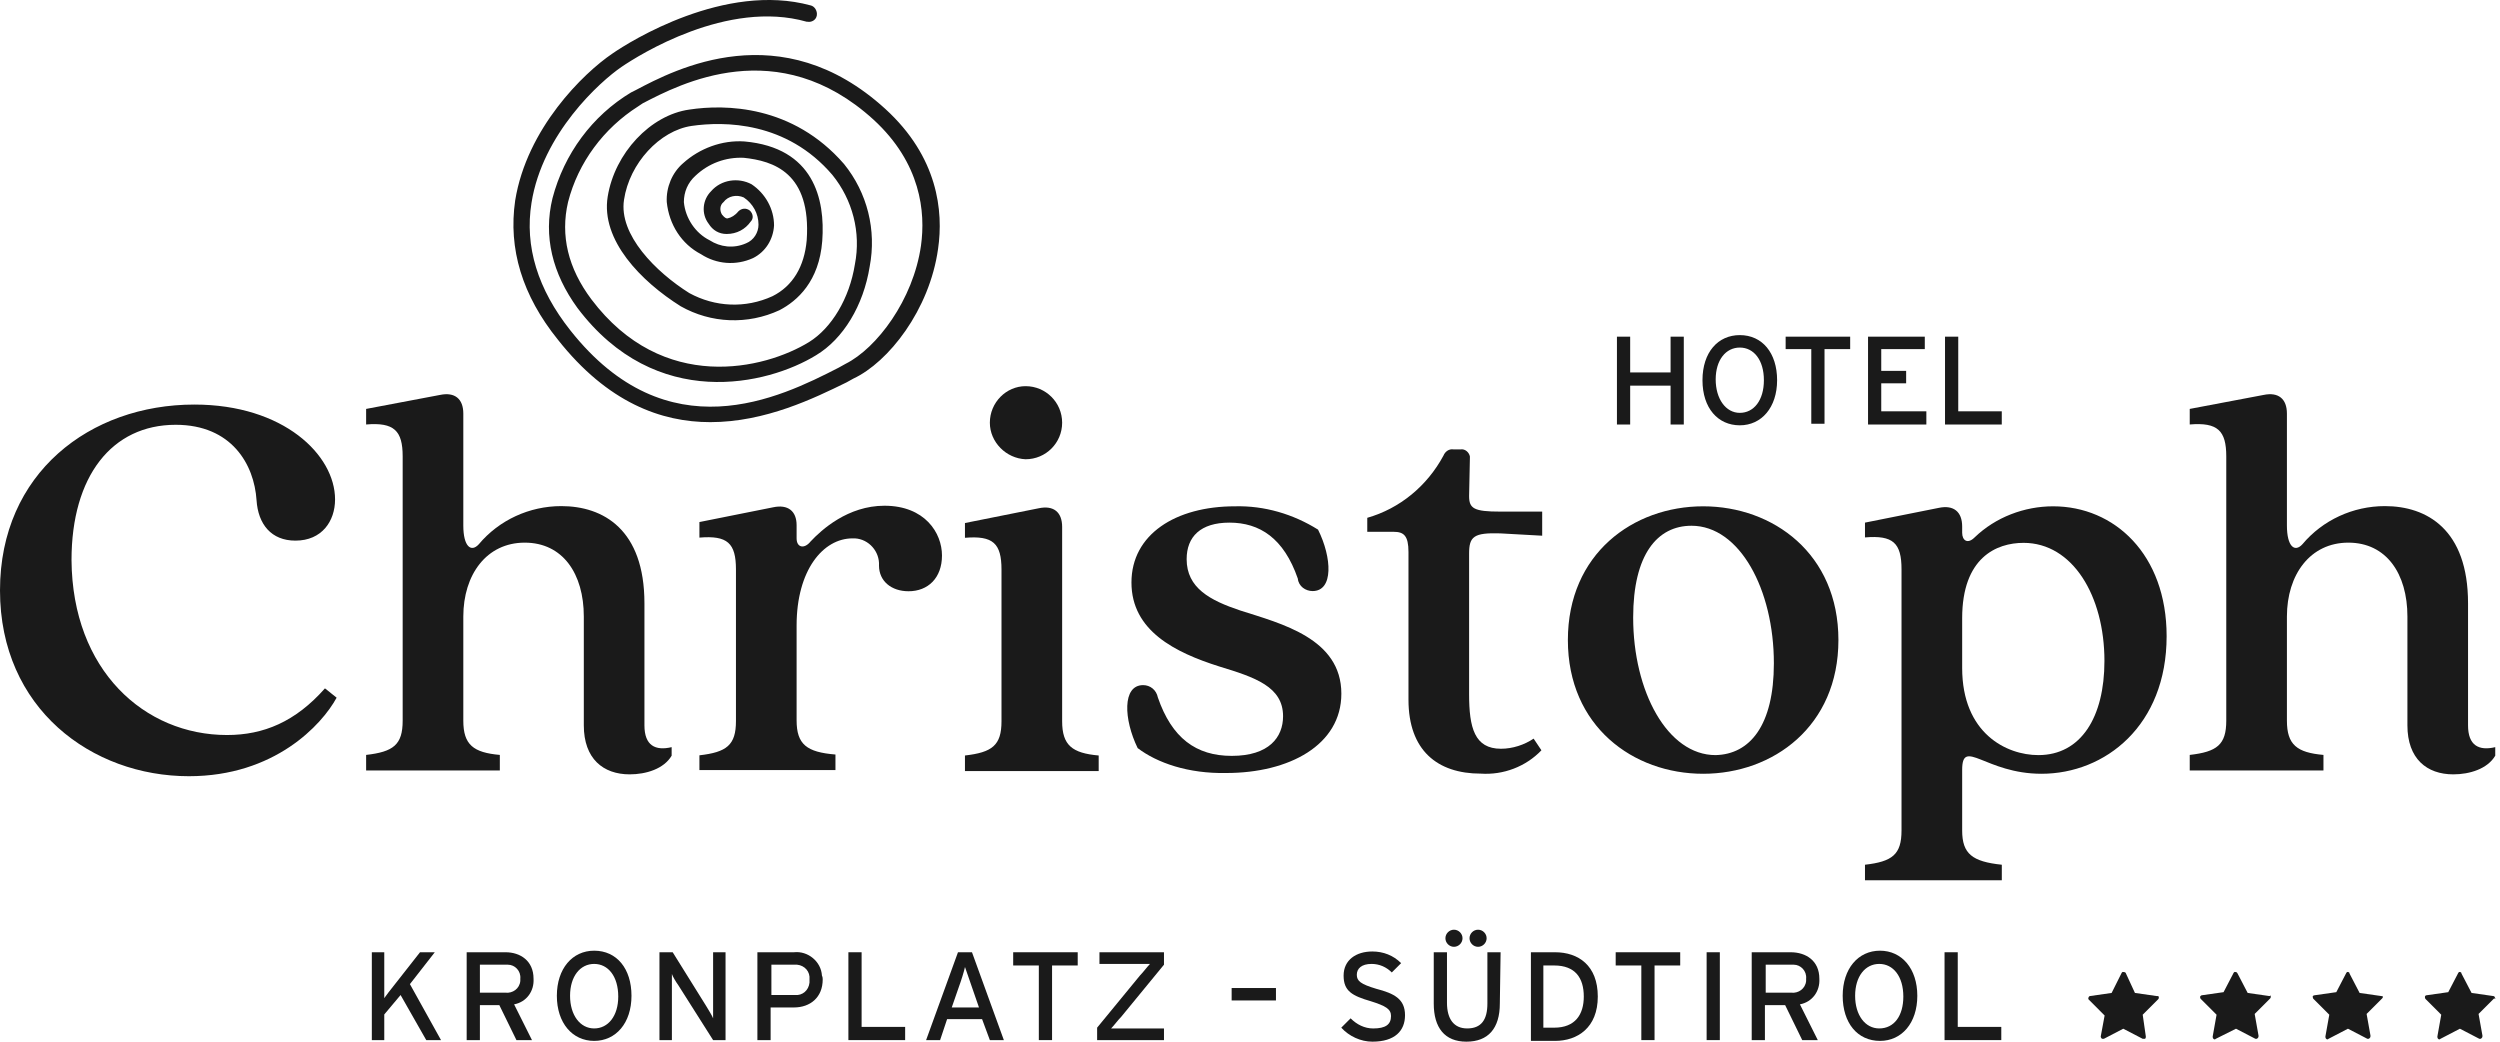 <svg width="120" height="50" viewBox="0 0 120 50" fill="none" xmlns="http://www.w3.org/2000/svg">
<path d="M34.094 20.263C31.744 20.263 29.169 19.33 26.781 16.307C25.064 14.18 24.392 11.94 24.728 9.626C25.288 6.156 28.012 3.506 29.393 2.573C30.251 1.976 34.803 -0.861 38.908 0.259C39.095 0.296 39.244 0.52 39.207 0.744C39.169 0.968 38.946 1.08 38.759 1.043H38.722C34.916 -0.04 30.662 2.648 29.84 3.207C28.796 3.916 26.034 6.417 25.512 9.738C25.176 11.828 25.811 13.881 27.378 15.859C32.042 21.756 37.416 19.106 40.252 17.65L40.587 17.464C42.08 16.717 43.834 14.403 44.207 11.791C44.431 10.186 44.207 7.835 41.931 5.745C37.341 1.565 32.639 4.028 30.848 4.961L30.624 5.111C28.982 6.156 27.751 7.798 27.266 9.701C26.893 11.306 27.266 12.873 28.385 14.366C31.818 18.919 36.707 17.725 38.834 16.419C39.916 15.747 40.774 14.329 41.035 12.687C41.334 11.157 40.923 9.589 39.953 8.395C37.751 5.82 34.766 5.82 33.199 6.044C31.669 6.268 30.214 7.835 29.953 9.589C29.691 11.268 31.482 13.06 33.087 14.068C34.318 14.739 35.774 14.814 37.08 14.217C38.05 13.732 38.61 12.799 38.722 11.53C38.946 8.283 37.117 7.723 35.699 7.574C34.841 7.536 34.02 7.835 33.386 8.432C33.012 8.768 32.826 9.216 32.826 9.701C32.9 10.485 33.386 11.194 34.057 11.53C34.58 11.866 35.214 11.94 35.811 11.679C36.184 11.53 36.408 11.157 36.408 10.783C36.408 10.261 36.147 9.776 35.699 9.477C35.363 9.328 34.953 9.402 34.729 9.701C34.542 9.85 34.542 10.112 34.654 10.298C34.803 10.485 34.878 10.485 34.916 10.485C35.102 10.447 35.289 10.335 35.438 10.149C35.587 10 35.811 9.962 35.998 10.112C36.147 10.261 36.184 10.485 36.035 10.634C35.774 11.007 35.363 11.231 34.878 11.231C34.505 11.231 34.206 11.045 34.02 10.746C33.647 10.261 33.721 9.589 34.132 9.179C34.617 8.619 35.438 8.507 36.072 8.843C36.744 9.291 37.154 10.037 37.154 10.821C37.117 11.492 36.744 12.09 36.147 12.388C35.326 12.761 34.393 12.687 33.647 12.201C32.714 11.716 32.117 10.783 32.005 9.701C31.968 8.992 32.266 8.283 32.788 7.835C33.572 7.126 34.654 6.715 35.736 6.79C39.057 7.089 39.617 9.552 39.468 11.567C39.319 13.508 38.274 14.441 37.416 14.889C35.886 15.598 34.132 15.523 32.676 14.702C30.773 13.508 28.833 11.53 29.169 9.44C29.505 7.35 31.221 5.521 33.087 5.26C34.803 4.999 38.05 5.036 40.513 7.872C41.632 9.253 42.08 11.045 41.744 12.799C41.446 14.665 40.475 16.27 39.169 17.053C36.856 18.471 31.482 19.778 27.714 14.777C26.52 13.134 26.072 11.343 26.52 9.514C27.079 7.387 28.423 5.559 30.288 4.439L30.512 4.327C32.415 3.319 37.49 0.67 42.49 5.223C45.028 7.536 45.289 10.149 45.028 11.94C44.617 14.889 42.64 17.389 40.961 18.173L40.625 18.359C39.095 19.106 36.744 20.263 34.094 20.263Z" fill="#1A1A1A"/>
<path d="M103.522 47.811L102.477 47.661L102.029 46.691C101.992 46.654 101.917 46.654 101.88 46.654L101.843 46.691L101.358 47.661L100.313 47.811C100.276 47.811 100.238 47.885 100.238 47.923C100.238 47.96 100.238 47.96 100.276 47.997L101.022 48.744L100.835 49.752C100.835 49.789 100.873 49.863 100.91 49.863C100.947 49.863 100.947 49.863 100.985 49.863L101.917 49.378L102.85 49.863C102.888 49.863 102.925 49.863 102.962 49.863C103 49.826 103 49.789 103 49.752L102.85 48.706L103.597 47.96C103.634 47.923 103.634 47.848 103.597 47.811C103.597 47.811 103.559 47.811 103.522 47.811Z" fill="#1A1A1A"/>
<path d="M108.933 47.811L107.888 47.661L107.403 46.728C107.366 46.654 107.328 46.654 107.254 46.654L107.216 46.691L106.731 47.624L105.686 47.773C105.649 47.773 105.574 47.848 105.612 47.885C105.612 47.923 105.612 47.923 105.649 47.96L106.395 48.706L106.209 49.752C106.209 49.789 106.209 49.826 106.246 49.863C106.283 49.901 106.321 49.901 106.358 49.863L107.328 49.378L108.261 49.863H108.298C108.336 49.863 108.336 49.863 108.373 49.826C108.41 49.789 108.41 49.752 108.41 49.714L108.224 48.669L108.97 47.923C109.007 47.885 109.007 47.811 108.97 47.773C108.97 47.811 108.933 47.811 108.933 47.811Z" fill="#1A1A1A"/>
<path d="M114.306 47.811L113.261 47.661L112.776 46.728C112.776 46.654 112.702 46.654 112.664 46.654L112.627 46.691L112.142 47.624L111.097 47.773C111.022 47.773 110.985 47.848 111.022 47.885C111.022 47.923 111.022 47.923 111.06 47.96L111.806 48.706L111.619 49.752C111.619 49.789 111.62 49.826 111.657 49.863C111.694 49.901 111.731 49.901 111.769 49.863L112.702 49.378L113.635 49.863H113.672C113.709 49.863 113.709 49.863 113.746 49.826C113.784 49.789 113.784 49.752 113.784 49.714L113.597 48.669L114.344 47.923C114.381 47.885 114.381 47.848 114.381 47.811C114.381 47.848 114.344 47.811 114.306 47.811Z" fill="#1A1A1A"/>
<path d="M119.755 47.885C119.755 47.848 119.718 47.811 119.68 47.811L118.635 47.661L118.15 46.728C118.15 46.654 118.076 46.654 118.038 46.654L118.001 46.691L117.516 47.624L116.471 47.773C116.434 47.773 116.396 47.811 116.396 47.848C116.396 47.885 116.396 47.923 116.434 47.96L117.18 48.706L116.994 49.752C116.994 49.789 116.994 49.826 117.031 49.863C117.068 49.901 117.105 49.901 117.143 49.863L118.076 49.378L119.009 49.863H119.046C119.083 49.863 119.083 49.863 119.121 49.826C119.158 49.789 119.158 49.752 119.158 49.714L118.971 48.669L119.718 47.923C119.792 47.96 119.792 47.923 119.755 47.885Z" fill="#1A1A1A"/>
<path d="M0 28.339C0 22.703 4.329 19.419 9.329 19.419C13.62 19.419 16.083 21.845 16.083 23.972C16.083 25.017 15.449 25.95 14.18 25.95C13.023 25.95 12.389 25.167 12.314 24.01C12.202 22.293 11.12 20.39 8.433 20.39C5.373 20.39 3.433 22.853 3.433 26.883C3.47 32.183 6.941 35.281 10.896 35.281C12.65 35.281 14.18 34.646 15.598 33.041L16.158 33.489C15.449 34.795 13.172 37.258 9.068 37.258C4.403 37.258 0 34.012 0 28.339Z" fill="#1A1A1A"/>
<path d="M28.023 34.818V29.593C28.023 27.54 27.015 26.047 25.187 26.047C23.358 26.047 22.239 27.578 22.239 29.593V34.594C22.239 35.751 22.724 36.124 23.992 36.236V36.982H17.574V36.236C18.88 36.087 19.328 35.751 19.328 34.594V21.905C19.328 20.673 18.918 20.263 17.574 20.375V19.628L21.119 18.957C21.828 18.807 22.239 19.143 22.239 19.852V25.226C22.239 26.234 22.612 26.533 22.985 26.122C23.955 24.965 25.41 24.293 26.94 24.293C28.956 24.293 30.933 25.413 30.933 28.958V34.818C30.933 35.788 31.456 36.049 32.239 35.863V36.273C31.866 36.908 31.008 37.169 30.224 37.169C28.956 37.169 28.023 36.422 28.023 34.818Z" fill="#1A1A1A"/>
<path d="M33.572 36.255C34.878 36.105 35.326 35.769 35.326 34.612V27.335C35.326 26.066 34.916 25.693 33.572 25.805V25.058L37.117 24.349C37.826 24.2 38.237 24.536 38.237 25.208V25.842C38.237 26.29 38.61 26.365 38.908 25.991C39.431 25.432 40.7 24.275 42.453 24.275C44.394 24.275 45.215 25.581 45.215 26.663C45.215 27.745 44.543 28.38 43.61 28.38C42.789 28.38 42.192 27.895 42.192 27.148C42.23 26.477 41.707 25.879 41.035 25.842C40.998 25.842 40.961 25.842 40.923 25.842C39.505 25.842 38.237 27.372 38.237 30.022V34.575C38.237 35.732 38.722 36.105 40.102 36.217V36.964H33.572V36.255Z" fill="#1A1A1A"/>
<path d="M46.318 36.264C47.624 36.114 48.072 35.778 48.072 34.621V27.344C48.072 26.075 47.662 25.702 46.318 25.814V25.105L49.863 24.396C50.572 24.246 50.983 24.582 50.983 25.291V34.621C50.983 35.778 51.468 36.151 52.737 36.264V37.01H46.318V36.264ZM47.513 20.29C47.513 19.32 48.296 18.536 49.229 18.536C50.199 18.536 50.983 19.32 50.983 20.29C50.983 21.261 50.199 22.044 49.229 22.044C48.296 22.007 47.513 21.223 47.513 20.29Z" fill="#1A1A1A"/>
<path d="M54.608 35.909C53.937 34.529 53.862 32.886 54.87 32.886C55.206 32.886 55.504 33.11 55.579 33.483C56.25 35.424 57.407 36.282 59.124 36.282C60.915 36.282 61.587 35.387 61.587 34.379C61.587 32.961 60.243 32.513 58.527 31.991C56.4 31.319 54.31 30.274 54.31 27.96C54.31 25.646 56.437 24.303 59.273 24.303C60.691 24.265 62.072 24.676 63.266 25.422C63.937 26.766 64.012 28.371 63.005 28.371C62.669 28.371 62.333 28.147 62.295 27.773C61.624 25.833 60.467 25.086 59.012 25.086C57.631 25.086 56.959 25.758 56.959 26.84C56.959 28.221 58.079 28.819 59.534 29.304C61.512 29.938 64.385 30.647 64.385 33.297C64.385 35.76 61.885 37.104 58.862 37.104C57.034 37.141 55.541 36.618 54.608 35.909Z" fill="#1A1A1A"/>
<path d="M67.607 33.588V26.497C67.607 25.714 67.383 25.527 66.898 25.527H65.629V24.855C67.196 24.407 68.502 23.325 69.286 21.87C69.361 21.683 69.547 21.534 69.771 21.571H70.107C70.331 21.534 70.517 21.721 70.555 21.907C70.555 21.944 70.555 21.944 70.555 21.982L70.517 23.81C70.517 24.407 70.741 24.557 72.01 24.557H74.025V25.714L72.01 25.602C70.741 25.564 70.517 25.751 70.517 26.572V33.327C70.517 34.932 70.778 35.94 72.047 35.94C72.607 35.94 73.167 35.753 73.614 35.454L73.988 36.014C73.241 36.798 72.159 37.208 71.077 37.134C68.987 37.134 67.607 36.014 67.607 33.588Z" fill="#1A1A1A"/>
<path d="M75.258 30.722C75.258 26.579 78.392 24.303 81.751 24.303C85.109 24.303 88.244 26.579 88.244 30.722C88.244 34.864 85.109 37.141 81.751 37.141C78.392 37.141 75.258 34.864 75.258 30.722ZM85.146 31.841C85.146 28.296 83.504 25.236 81.191 25.236C79.549 25.236 78.392 26.616 78.392 29.64C78.392 33.185 80.034 36.245 82.348 36.245C83.99 36.208 85.146 34.827 85.146 31.841Z" fill="#1A1A1A"/>
<path d="M89.519 41.507C90.826 41.358 91.273 41.022 91.273 39.865V27.326C91.273 26.057 90.863 25.683 89.519 25.796V25.086L93.064 24.377C93.773 24.228 94.184 24.564 94.184 25.273V25.572C94.184 25.945 94.445 26.131 94.781 25.796C95.788 24.825 97.169 24.303 98.55 24.303C101.498 24.303 103.998 26.616 103.998 30.535C103.998 34.827 101.05 37.141 97.99 37.141C95.303 37.141 94.184 35.387 94.184 36.954V39.865C94.184 40.985 94.669 41.358 96.087 41.507V42.254H89.519V41.507ZM101.013 31.729C101.013 28.595 99.483 26.057 97.132 26.057C95.826 26.057 94.184 26.766 94.184 29.677V32.065C94.184 35.2 96.311 36.245 97.841 36.245C99.893 36.245 101.013 34.416 101.013 31.729Z" fill="#1A1A1A"/>
<path d="M115.556 34.818V29.593C115.556 27.54 114.548 26.047 112.72 26.047C110.891 26.047 109.772 27.578 109.772 29.593V34.594C109.772 35.751 110.257 36.124 111.526 36.236V36.982H105.107V36.236C106.413 36.087 106.861 35.751 106.861 34.594V21.905C106.861 20.673 106.451 20.263 105.107 20.375V19.628L108.652 18.957C109.361 18.807 109.772 19.143 109.772 19.852V25.226C109.772 26.234 110.145 26.533 110.518 26.122C111.488 24.965 112.944 24.293 114.474 24.293C116.489 24.293 118.466 25.413 118.466 28.958V34.818C118.466 35.788 118.989 36.049 119.772 35.863V36.273C119.399 36.908 118.541 37.169 117.757 37.169C116.489 37.169 115.556 36.422 115.556 34.818Z" fill="#1A1A1A"/>
<path d="M21.169 49.925H20.46L19.228 47.761L18.445 48.694V49.925H17.848V45.708H18.445V47.164C18.445 47.313 18.445 47.761 18.445 47.91C18.519 47.798 18.78 47.462 18.93 47.276L20.161 45.708H20.87L19.676 47.238L21.169 49.925Z" fill="#1A1A1A"/>
<path d="M25.61 46.977C25.647 47.574 25.274 48.097 24.677 48.209L25.535 49.925H24.789L23.968 48.246H23.035V49.925H22.4V45.708H24.266C24.975 45.708 25.61 46.119 25.61 46.977ZM24.975 46.977C25.012 46.604 24.714 46.305 24.378 46.305C24.341 46.305 24.303 46.305 24.266 46.305H23.035V47.649H24.266C24.602 47.686 24.938 47.462 24.975 47.089C24.975 47.089 24.975 47.014 24.975 46.977Z" fill="#1A1A1A"/>
<path d="M30.311 47.798C30.311 49.104 29.564 49.963 28.52 49.963C27.475 49.963 26.729 49.104 26.729 47.798C26.729 46.492 27.475 45.633 28.52 45.633C29.602 45.633 30.311 46.492 30.311 47.798ZM29.676 47.835C29.676 46.865 29.191 46.268 28.52 46.268C27.848 46.268 27.363 46.865 27.363 47.798C27.363 48.731 27.848 49.365 28.52 49.365C29.191 49.365 29.676 48.768 29.676 47.835Z" fill="#1A1A1A"/>
<path d="M34.826 49.925H34.229L32.55 47.276C32.438 47.126 32.289 46.865 32.251 46.753C32.251 46.902 32.251 47.499 32.251 47.723V49.925H31.654V45.708H32.289L33.893 48.283C34.005 48.47 34.192 48.768 34.229 48.88C34.229 48.731 34.229 48.134 34.229 47.873V45.708H34.826V49.925Z" fill="#1A1A1A"/>
<path d="M39.49 47.014C39.49 47.873 38.893 48.358 38.109 48.358H36.99V49.925H36.355V45.708H38.109C38.781 45.633 39.415 46.156 39.453 46.828C39.49 46.902 39.49 46.977 39.49 47.014ZM38.856 47.014C38.893 46.641 38.632 46.343 38.259 46.305C38.221 46.305 38.184 46.305 38.147 46.305H37.027V47.761H38.147C38.52 47.798 38.818 47.537 38.856 47.164C38.856 47.126 38.856 47.089 38.856 47.014Z" fill="#1A1A1A"/>
<path d="M43.447 49.925H40.723V45.708H41.357V49.291H43.447V49.925Z" fill="#1A1A1A"/>
<path d="M48.185 49.925H47.513L47.14 48.918H45.461L45.125 49.925H44.453L45.983 45.708H46.655L48.185 49.925ZM46.991 48.358L46.655 47.388C46.543 47.089 46.394 46.604 46.319 46.417C46.282 46.604 46.132 47.089 46.02 47.388L45.684 48.358H46.991Z" fill="#1A1A1A"/>
<path d="M51.73 46.343H50.499V49.925H49.864V46.343H48.633V45.708H51.73V46.343Z" fill="#1A1A1A"/>
<path d="M55.871 49.925H52.662V49.328L54.715 46.828C54.864 46.678 55.088 46.38 55.2 46.268C55.013 46.268 54.602 46.268 54.341 46.268H52.774V45.708H55.871V46.305L53.819 48.806C53.67 48.955 53.446 49.254 53.334 49.365C53.52 49.365 53.931 49.365 54.192 49.365H55.871V49.925Z" fill="#1A1A1A"/>
<path d="M61.246 48.022H59.119V47.425H61.246V48.022Z" fill="#1A1A1A"/>
<path d="M67.441 48.731C67.441 49.477 66.956 50 65.874 50C65.314 50 64.754 49.739 64.381 49.328L64.829 48.88C65.127 49.179 65.5 49.366 65.911 49.366C66.508 49.366 66.769 49.179 66.769 48.768C66.769 48.432 66.508 48.283 65.799 48.059C64.903 47.798 64.493 47.574 64.493 46.828C64.493 46.081 65.09 45.671 65.874 45.671C66.396 45.671 66.881 45.857 67.254 46.231L66.806 46.678C66.545 46.417 66.209 46.268 65.836 46.268C65.351 46.268 65.127 46.492 65.127 46.79C65.127 47.089 65.314 47.238 66.06 47.462C66.918 47.686 67.441 47.947 67.441 48.731Z" fill="#1A1A1A"/>
<path d="M71.992 48.171C71.992 49.365 71.432 50 70.388 50C69.343 50 68.82 49.328 68.82 48.171V45.708H69.455V48.134C69.455 48.918 69.79 49.365 70.425 49.365C71.097 49.365 71.395 48.955 71.395 48.171V45.708H72.029L71.992 48.171ZM70.201 45.036C70.201 45.26 70.014 45.447 69.79 45.447C69.567 45.447 69.38 45.26 69.38 45.036C69.38 44.812 69.567 44.626 69.79 44.626C70.014 44.626 70.201 44.812 70.201 45.036ZM71.358 45.036C71.358 45.26 71.171 45.447 70.947 45.447C70.723 45.447 70.537 45.26 70.537 45.036C70.537 44.812 70.723 44.626 70.947 44.626C71.171 44.626 71.358 44.812 71.358 45.036Z" fill="#1A1A1A"/>
<path d="M76.694 47.835C76.694 49.328 75.723 49.963 74.641 49.963H73.484V45.708H74.641C75.761 45.708 76.694 46.343 76.694 47.835ZM76.022 47.835C76.022 46.94 75.611 46.343 74.604 46.343H74.081V49.328H74.604C75.611 49.328 76.022 48.694 76.022 47.835Z" fill="#1A1A1A"/>
<path d="M80.65 46.343H79.418V49.925H78.784V46.343H77.553V45.708H80.65V46.343Z" fill="#1A1A1A"/>
<path d="M82.552 49.925H81.918V45.708H82.552V49.925Z" fill="#1A1A1A"/>
<path d="M87.329 46.977C87.366 47.574 86.993 48.097 86.396 48.209L87.254 49.925H86.507L85.687 48.246H84.716V49.925H84.082V45.708H85.948C86.694 45.708 87.329 46.119 87.329 46.977ZM86.694 46.977C86.731 46.604 86.433 46.305 86.097 46.305C86.06 46.305 86.022 46.305 85.985 46.305H84.754V47.649H85.985C86.321 47.686 86.657 47.462 86.694 47.089C86.694 47.089 86.694 47.014 86.694 46.977Z" fill="#1A1A1A"/>
<path d="M92.031 47.798C92.031 49.104 91.285 49.963 90.24 49.963C89.158 49.963 88.449 49.104 88.449 47.798C88.449 46.492 89.195 45.633 90.24 45.633C91.285 45.633 92.031 46.492 92.031 47.798ZM91.36 47.835C91.36 46.865 90.875 46.268 90.203 46.268C89.531 46.268 89.046 46.865 89.046 47.798C89.046 48.731 89.531 49.365 90.203 49.365C90.912 49.365 91.36 48.768 91.36 47.835Z" fill="#1A1A1A"/>
<path d="M96.062 49.925H93.338V45.708H93.972V49.291H96.062V49.925Z" fill="#1A1A1A"/>
<path d="M80.822 20.377H80.188V18.511H78.248V20.377H77.613V16.16H78.248V17.877H80.188V16.16H80.822V20.377Z" fill="#1A1A1A"/>
<path d="M85.301 18.25C85.301 19.556 84.555 20.415 83.51 20.415C82.465 20.415 81.719 19.594 81.719 18.25C81.719 16.907 82.465 16.085 83.51 16.085C84.592 16.085 85.301 16.944 85.301 18.25ZM84.667 18.25C84.667 17.28 84.182 16.683 83.51 16.683C82.838 16.683 82.353 17.28 82.353 18.213C82.353 19.146 82.838 19.817 83.51 19.817C84.182 19.817 84.667 19.22 84.667 18.25Z" fill="#1A1A1A"/>
<path d="M88.808 16.757H87.577V20.34H86.942V16.757H85.711V16.16H88.808V16.757Z" fill="#1A1A1A"/>
<path d="M92.465 20.377H89.666V16.16H92.39V16.757H90.3V17.802H91.495V18.399H90.3V19.743H92.465V20.377Z" fill="#1A1A1A"/>
<path d="M96.085 20.377H93.361V16.16H93.996V19.743H96.085V20.377Z" fill="#1A1A1A"/>
</svg>
